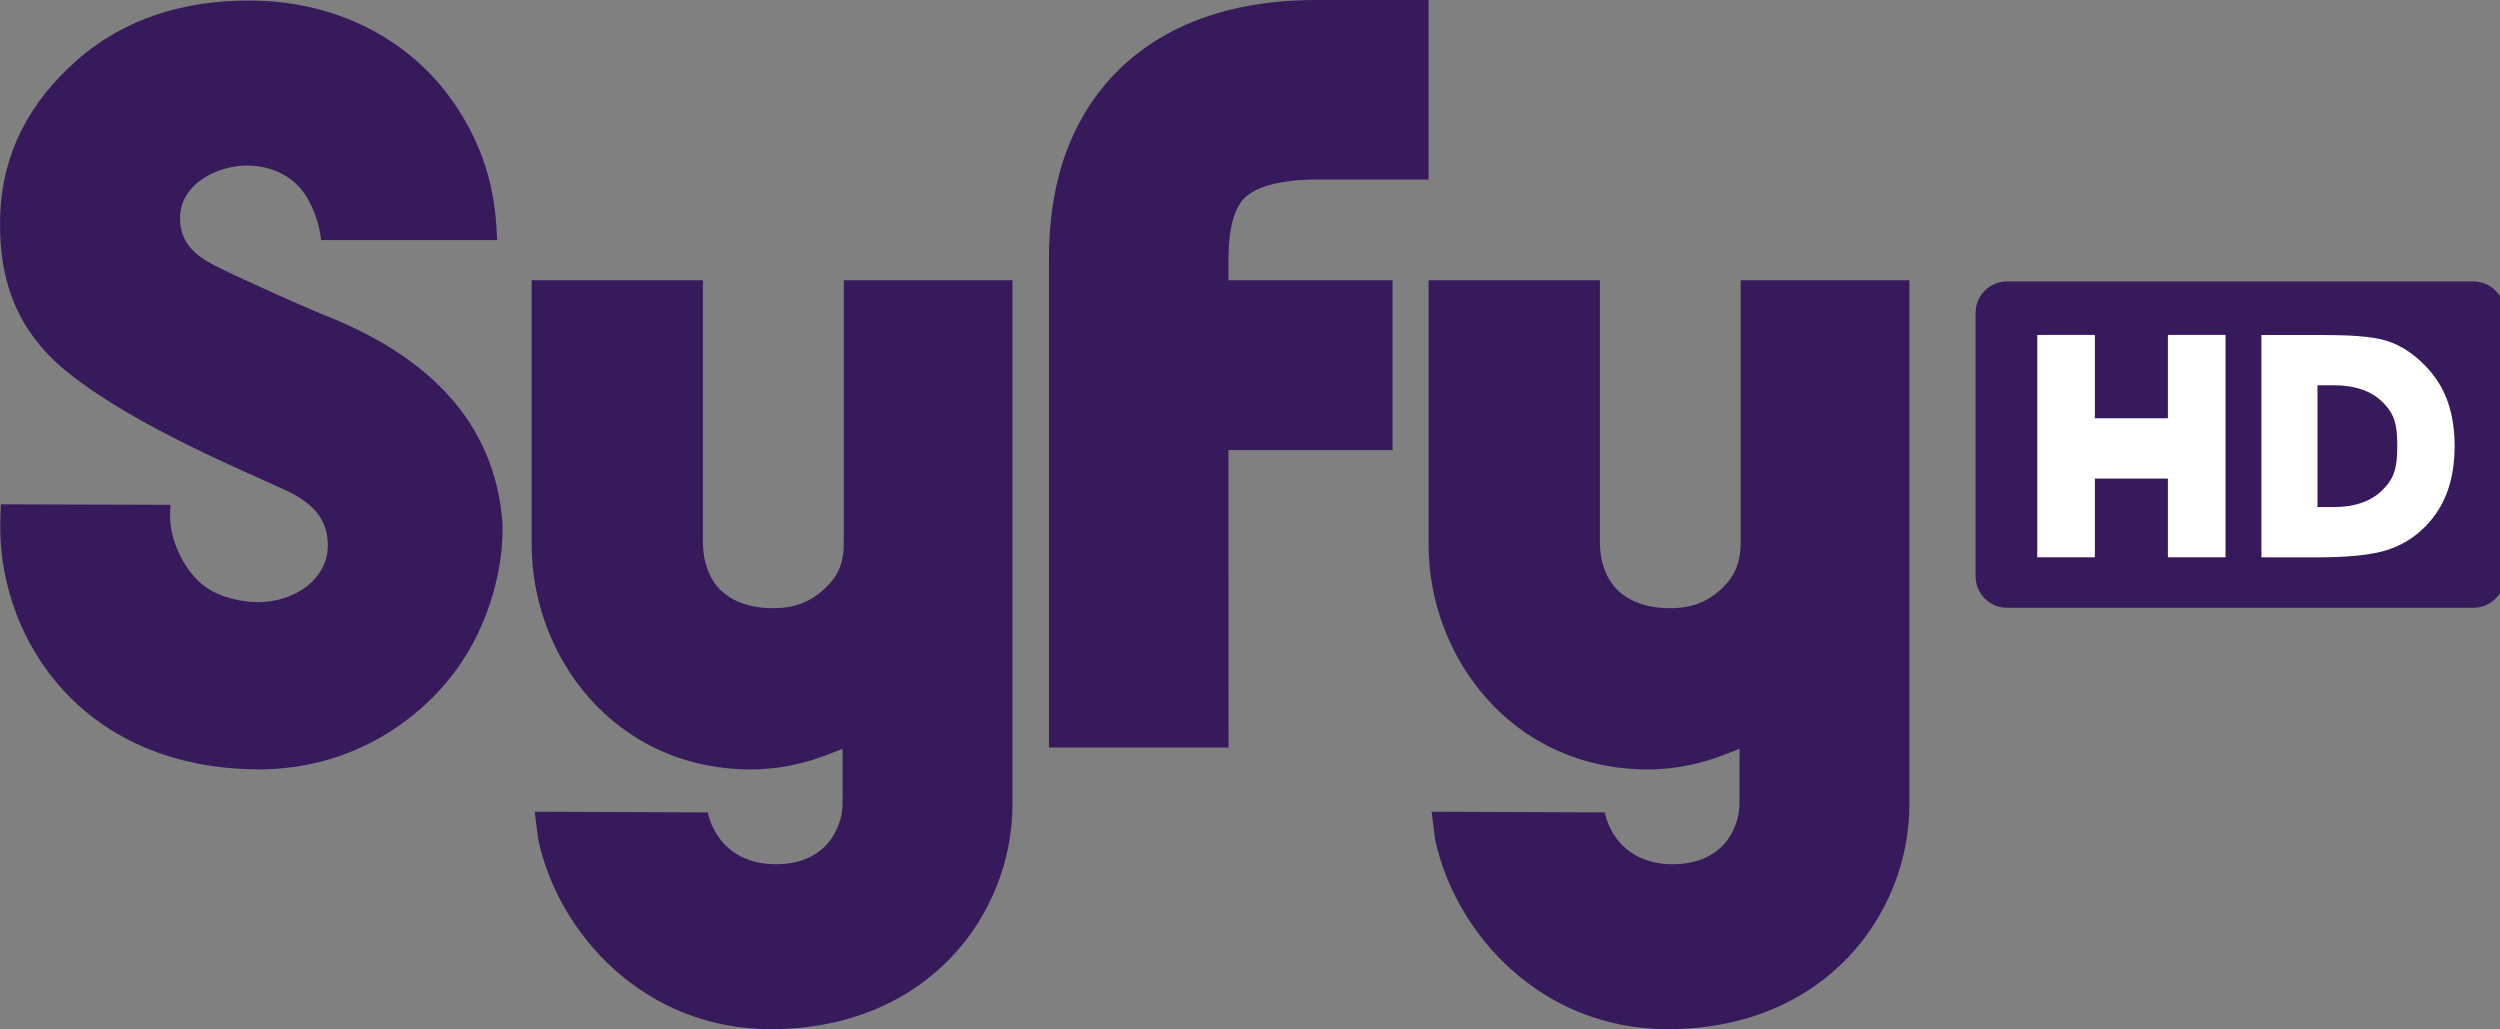 <?xml version="1.0" encoding="UTF-8" standalone="no"?>
<!-- Created with Inkscape (http://www.inkscape.org/) -->

<svg
   xmlns:dc="http://purl.org/dc/elements/1.1/"
   xmlns:cc="http://creativecommons.org/ns#"
   xmlns:rdf="http://www.w3.org/1999/02/22-rdf-syntax-ns#"
   xmlns:svg="http://www.w3.org/2000/svg"
   xmlns="http://www.w3.org/2000/svg"
   xmlns:sodipodi="http://sodipodi.sourceforge.net/DTD/sodipodi-0.dtd"
   xmlns:inkscape="http://www.inkscape.org/namespaces/inkscape"
   version="1.1"
   width="182.189"
   height="75"
   id="svg9723"
   inkscape:version="0.48.2 r9819"
   sodipodi:docname="AJAX1.svg">
  <rect width="100%" height="100%" fill="#808080" stroke="none"/>
  <sodipodi:namedview
     pagecolor="#ffffff"
     bordercolor="#666666"
     borderopacity="1"
     objecttolerance="10"
     gridtolerance="10"
     guidetolerance="10"
     inkscape:pageopacity="0"
     inkscape:pageshadow="2"
     inkscape:window-width="1280"
     inkscape:window-height="1004"
     id="namedview22"
     showgrid="false"
     fit-margin-top="0"
     fit-margin-left="0"
     fit-margin-right="0"
     fit-margin-bottom="0"
     inkscape:zoom="3.442386"
     inkscape:cx="106.54811"
     inkscape:cy="35.499989"
     inkscape:window-x="-8"
     inkscape:window-y="-8"
     inkscape:window-maximized="1"
     inkscape:current-layer="g3075" />
  <defs
     id="defs9725">
    <clipPath
       id="clipPath5737">
      <path
         d="m 73.025,635.077 -22.049,0 0,-16.004 22.049,0 0,16.004 z"
         id="path5739"
         inkscape:connector-curvature="0" />
    </clipPath>
  </defs>
  <g
     transform="translate(-78.144,-861.994)"
     id="layer1">
    <path
       d="m 179.627,882.417 -11.959,0 0,-1.313 c 0,-0.789 0.032,-1.647 0.177,-2.417 0.095,-0.574 0.252,-1.073 0.435,-1.452 0.297,-0.574 0.511,-0.865 1.161,-1.262 0.656,-0.379 1.994,-0.89 4.658,-0.896 l 8.154,0 0,-13.083 -8.154,0 c -3.875,-0.005 -7.277,0.682 -10.167,2.095 -2.158,1.054 -3.976,2.518 -5.326,4.153 -2.038,2.461 -3.017,5.15 -3.503,7.409 -0.486,2.266 -0.517,4.216 -0.517,5.453 l 0,35.367 13.089,0 -0.007,-21.678 11.959,0 0,-12.376"
       id="path5723"
       style="fill:#371a5b;fill-opacity:1;fill-rule:nonzero;stroke:none"
       inkscape:connector-curvature="0" />
    <path
       d="m 199.684,936.994 c 11.511,-0.009 17.589,-8.425 17.608,-16.333 l 0,-38.245 -12.294,0 0,19.04 c 0,0.871 -0.114,2.057 -1.048,3.086 -0.921,1.01 -2.12,1.786 -4.083,1.773 -2.051,0.015 -3.509,-0.745 -4.247,-1.786 -0.738,-1.029 -0.884,-2.209 -0.884,-3.073 l 0,-19.04 -12.483,0 0,19.312 c 0.012,8.053 5.97,16.32 15.979,16.339 1.95,0 3.888,-0.398 5.775,-1.149 l 0.909,-0.359 -0.005,0.978 0,2.802 c 0,0.587 -0.009,1.401 -0.631,2.487 -0.612,1.092 -1.963,2.165 -4.235,2.146 -2.045,0.009 -3.357,-0.896 -4.058,-1.824 -0.707,-0.921 -0.865,-1.824 -0.89,-1.95 l -12.622,-0.051 0.252,2.007 c 1.464,6.904 7.75,13.853 16.958,13.84"
       id="path5727"
       style="fill:#371a5b;fill-opacity:1;fill-rule:nonzero;stroke:none"
       inkscape:connector-curvature="0" />
    <path
       d="m 134.321,936.994 c 11.511,-0.009 17.589,-8.425 17.608,-16.333 l 0,-38.245 -12.294,0 0,19.04 c 0,0.871 -0.057,2.026 -1.048,3.086 -0.94,1.003 -2.12,1.786 -4.083,1.773 -2.051,0.015 -3.509,-0.745 -4.247,-1.786 -0.745,-1.029 -0.884,-2.209 -0.89,-3.073 l 0,-19.04 -12.477,0 0,19.312 c 0.012,8.053 5.97,16.32 15.973,16.339 1.956,0 3.894,-0.398 5.781,-1.149 l 0.909,-0.359 0,0.978 -0.007,2.802 c 0,0.581 -0.012,1.401 -0.637,2.487 -0.606,1.092 -1.956,2.165 -4.228,2.146 -2.045,0.009 -3.364,-0.896 -4.058,-1.824 -0.707,-0.921 -0.871,-1.824 -0.89,-1.95 l -12.622,-0.051 0.252,2.007 c 1.464,6.904 7.75,13.853 16.958,13.84"
       id="path5731"
       style="fill:#371a5b;fill-opacity:1;fill-rule:nonzero;stroke:none"
       inkscape:connector-curvature="0" />
    <g
       transform="matrix(6.311,0,0,-6.311,-243.568,4869.948)"
       id="g5733">
      <g
         clip-path="url(#clipPath5737)"
         id="g5735">
        <g
           transform="translate(50.979,628.98)"
           id="g5741">
          <path
             d="M 0,0 C 0,0 0.001,0.17 0.008,0.271 L 1.966,0.265 1.961,0.146 c -0.002,-0.35 0.211,-0.684 0.398,-0.821 0.187,-0.139 0.454,-0.184 0.617,-0.184 0.419,0.001 0.802,0.257 0.807,0.651 L 3.782,-0.172 C 3.769,0.135 3.574,0.303 3.296,0.433 3.046,0.55 2.619,0.731 2.156,0.961 1.692,1.191 1.191,1.469 0.796,1.781 0.226,2.233 -0.031,2.815 0,3.625 0.027,4.314 0.327,4.908 0.887,5.4 1.447,5.892 2.138,6.088 2.87,6.088 3.8,6.088 4.577,5.713 5.091,5.101 5.612,4.461 5.712,3.854 5.734,3.408 l 0.004,-0.086 -2.032,0 C 3.685,3.531 3.587,3.781 3.468,3.917 3.328,4.079 3.113,4.184 2.843,4.183 2.688,4.182 2.506,4.136 2.352,4.039 2.201,3.944 2.076,3.786 2.077,3.579 2.075,3.355 2.179,3.18 2.468,3.033 2.75,2.887 3.604,2.509 3.724,2.463 4.941,1.989 5.711,1.221 5.799,0.061 5.8,0.036 5.801,0.01 5.801,-0.019 5.802,-0.411 5.684,-1.089 5.236,-1.681 4.786,-2.273 4.006,-2.79 2.985,-2.79 0.966,-2.783 0.005,-1.317 0,0"
             id="path5743"
             style="fill:#371a5b;fill-opacity:1;fill-rule:nonzero;stroke:none"
             inkscape:connector-curvature="0" />
        </g>
      </g>
    </g>
    <g
       transform="matrix(0.252,0,0,0.252,68.275,850.15)"
       id="g3075">
      <path
         d="m 619.576,128.392 134.837,0 c 5.043,0 9.102,4.06 9.102,9.102 l 0,76.167 c 0,5.043 -4.06,9.102 -9.102,9.102 l -134.837,0 c -5.043,0 -9.102,-4.06 -9.102,-9.102 l 0,-76.167 c 0,-5.043 4.06,-9.102 9.102,-9.102 z"
         id="rect3051"
         style="fill:#371a5b;fill-opacity:1;fill-rule:nonzero;stroke:none"
         inkscape:connector-curvature="0" />
      <g
         transform="scale(0.961,1.041)"
         id="text3053"
         style="font-size:84.746px;font-style:normal;font-weight:bold;line-height:125%;letter-spacing:0px;word-spacing:0px;fill:#ffff00;fill-opacity:1;stroke:none;font-family:Sans;-inkscape-font-specification:Sans Bold">
        <g
           id="g3067"
           style="fill:#ffffff">
          <path
             d="m 738.141,152.164 0,33.853 4.774,0 c 6.51,0 11.476,-1.614 14.897,-4.841 3.448,-3.228 4.34,-5.995 4.34,-12.147 -5e-5,-6.124 -0.878,-8.864 -4.299,-12.064 -3.421,-3.2 -8.4,-4.8 -14.938,-4.8 l -4.774,0 m -16.868,-13.964 16.8,0 c 9.379,6e-5 16.359,0.291 20.938,1.643 4.607,1.324 8.552,3.971 11.835,7.171 2.897,2.786 5.048,6 6.455,9.642 1.407,3.641 2.11,7.766 2.11,12.373 -7e-5,4.662 -0.704,8.828 -2.11,12.497 -1.407,3.641 -3.559,6.855 -6.455,9.642 -3.31,3.2 -7.283,5.476 -11.917,6.828 -4.635,1.324 -11.586,1.986 -20.856,1.986 l -16.8,-4.6e-4 0,-61.78"
             id="path3058"
             style="fill:#ffffff;stroke:none"
             inkscape:connector-curvature="0" />
          <g
             transform="scale(1.089,0.918)"
             id="text3060"
             style="font-size:93.627px;font-weight:normal;line-height:125%;fill:#ffffff;font-family:Sans">
            <path
               d="m 600.374,150.532 15.922,0 6e-5,25.226 20.182,0 -6e-5,-25.226 15.922,0 6e-5,67.293 -15.922,0 0,-23.827 -20.182,0 0,23.827 -15.922,0 -6e-5,-67.293"
               id="path3065"
               style="fill:#ffffff;stroke:none"
               inkscape:connector-curvature="0" />
          </g>
        </g>
      </g>
    </g>
  </g>
</svg>
